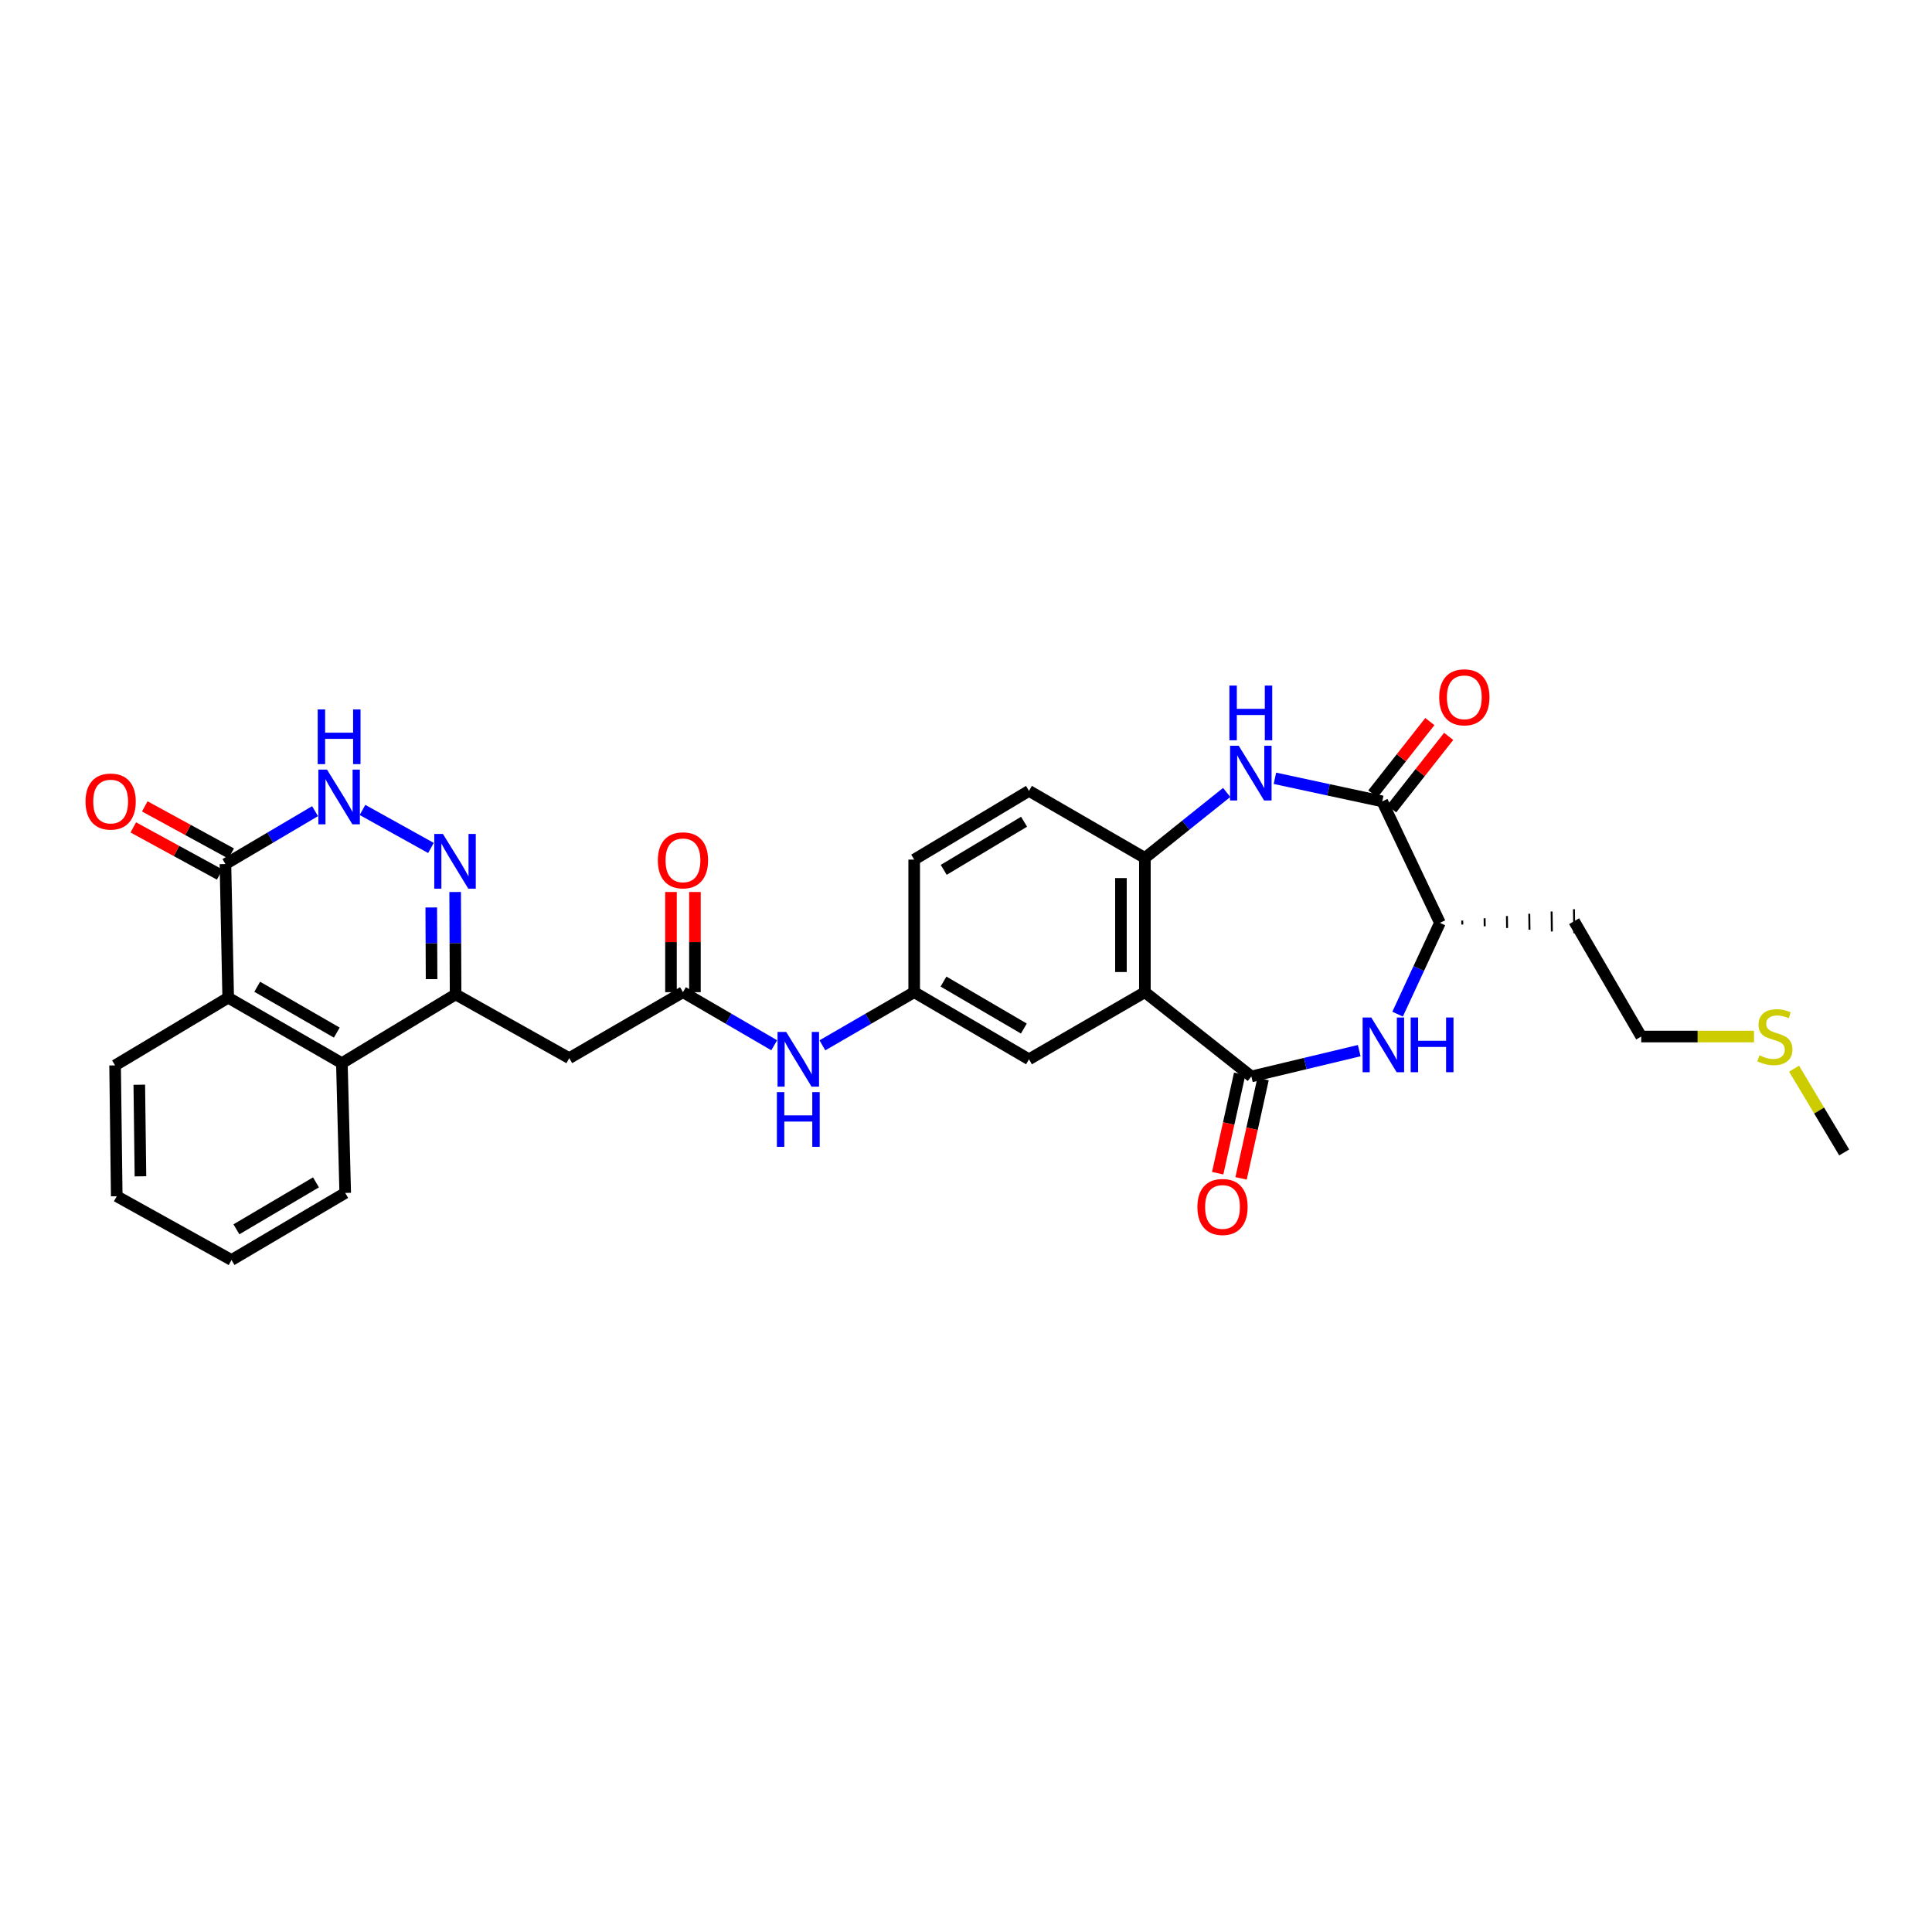 <?xml version='1.0' encoding='iso-8859-1'?>
<svg version='1.1' baseProfile='full'
              xmlns='http://www.w3.org/2000/svg'
                      xmlns:rdkit='http://www.rdkit.org/xml'
                      xmlns:xlink='http://www.w3.org/1999/xlink'
                  xml:space='preserve'
width='1000px' height='1000px' viewBox='0 0 1000 1000'>
<!-- END OF HEADER -->
<rect style='opacity:1.0;fill:#FFFFFF;stroke:none' width='1000' height='1000' x='0' y='0'> </rect>
<path class='bond-0' d='M 647.705,557.162 L 592.594,513.548' style='fill:none;fill-rule:evenodd;stroke:#000000;stroke-width:6px;stroke-linecap:butt;stroke-linejoin:miter;stroke-opacity:1' />
<path class='bond-3' d='M 647.705,557.162 L 675.618,550.485' style='fill:none;fill-rule:evenodd;stroke:#000000;stroke-width:6px;stroke-linecap:butt;stroke-linejoin:miter;stroke-opacity:1' />
<path class='bond-3' d='M 675.618,550.485 L 703.531,543.807' style='fill:none;fill-rule:evenodd;stroke:#0000FF;stroke-width:6px;stroke-linecap:butt;stroke-linejoin:miter;stroke-opacity:1' />
<path class='bond-16' d='M 641.652,555.823 L 635.961,581.537' style='fill:none;fill-rule:evenodd;stroke:#000000;stroke-width:6px;stroke-linecap:butt;stroke-linejoin:miter;stroke-opacity:1' />
<path class='bond-16' d='M 635.961,581.537 L 630.27,607.25' style='fill:none;fill-rule:evenodd;stroke:#FF0000;stroke-width:6px;stroke-linecap:butt;stroke-linejoin:miter;stroke-opacity:1' />
<path class='bond-16' d='M 653.758,558.502 L 648.067,584.216' style='fill:none;fill-rule:evenodd;stroke:#000000;stroke-width:6px;stroke-linecap:butt;stroke-linejoin:miter;stroke-opacity:1' />
<path class='bond-16' d='M 648.067,584.216 L 642.376,609.929' style='fill:none;fill-rule:evenodd;stroke:#FF0000;stroke-width:6px;stroke-linecap:butt;stroke-linejoin:miter;stroke-opacity:1' />
<path class='bond-7' d='M 592.594,513.548 L 592.594,444.075' style='fill:none;fill-rule:evenodd;stroke:#000000;stroke-width:6px;stroke-linecap:butt;stroke-linejoin:miter;stroke-opacity:1' />
<path class='bond-7' d='M 580.195,503.127 L 580.195,454.496' style='fill:none;fill-rule:evenodd;stroke:#000000;stroke-width:6px;stroke-linecap:butt;stroke-linejoin:miter;stroke-opacity:1' />
<path class='bond-14' d='M 592.594,513.548 L 532.599,548.291' style='fill:none;fill-rule:evenodd;stroke:#000000;stroke-width:6px;stroke-linecap:butt;stroke-linejoin:miter;stroke-opacity:1' />
<path class='bond-1' d='M 235.587,461.7 L 235.701,488.199' style='fill:none;fill-rule:evenodd;stroke:#0000FF;stroke-width:6px;stroke-linecap:butt;stroke-linejoin:miter;stroke-opacity:1' />
<path class='bond-1' d='M 235.701,488.199 L 235.815,514.698' style='fill:none;fill-rule:evenodd;stroke:#000000;stroke-width:6px;stroke-linecap:butt;stroke-linejoin:miter;stroke-opacity:1' />
<path class='bond-1' d='M 223.223,469.703 L 223.303,488.252' style='fill:none;fill-rule:evenodd;stroke:#0000FF;stroke-width:6px;stroke-linecap:butt;stroke-linejoin:miter;stroke-opacity:1' />
<path class='bond-1' d='M 223.303,488.252 L 223.383,506.801' style='fill:none;fill-rule:evenodd;stroke:#000000;stroke-width:6px;stroke-linecap:butt;stroke-linejoin:miter;stroke-opacity:1' />
<path class='bond-6' d='M 223.063,438.902 L 187.624,419.225' style='fill:none;fill-rule:evenodd;stroke:#0000FF;stroke-width:6px;stroke-linecap:butt;stroke-linejoin:miter;stroke-opacity:1' />
<path class='bond-2' d='M 634.926,410.172 L 613.76,427.123' style='fill:none;fill-rule:evenodd;stroke:#0000FF;stroke-width:6px;stroke-linecap:butt;stroke-linejoin:miter;stroke-opacity:1' />
<path class='bond-2' d='M 613.76,427.123 L 592.594,444.075' style='fill:none;fill-rule:evenodd;stroke:#000000;stroke-width:6px;stroke-linecap:butt;stroke-linejoin:miter;stroke-opacity:1' />
<path class='bond-31' d='M 659.902,402.849 L 687.675,408.825' style='fill:none;fill-rule:evenodd;stroke:#0000FF;stroke-width:6px;stroke-linecap:butt;stroke-linejoin:miter;stroke-opacity:1' />
<path class='bond-31' d='M 687.675,408.825 L 715.449,414.801' style='fill:none;fill-rule:evenodd;stroke:#000000;stroke-width:6px;stroke-linecap:butt;stroke-linejoin:miter;stroke-opacity:1' />
<path class='bond-13' d='M 723.396,524.917 L 734.349,501.285' style='fill:none;fill-rule:evenodd;stroke:#0000FF;stroke-width:6px;stroke-linecap:butt;stroke-linejoin:miter;stroke-opacity:1' />
<path class='bond-13' d='M 734.349,501.285 L 745.301,477.654' style='fill:none;fill-rule:evenodd;stroke:#000000;stroke-width:6px;stroke-linecap:butt;stroke-linejoin:miter;stroke-opacity:1' />
<path class='bond-4' d='M 235.815,514.698 L 294.639,547.698' style='fill:none;fill-rule:evenodd;stroke:#000000;stroke-width:6px;stroke-linecap:butt;stroke-linejoin:miter;stroke-opacity:1' />
<path class='bond-10' d='M 235.815,514.698 L 176.957,550.295' style='fill:none;fill-rule:evenodd;stroke:#000000;stroke-width:6px;stroke-linecap:butt;stroke-linejoin:miter;stroke-opacity:1' />
<path class='bond-5' d='M 715.449,414.801 L 745.301,477.654' style='fill:none;fill-rule:evenodd;stroke:#000000;stroke-width:6px;stroke-linecap:butt;stroke-linejoin:miter;stroke-opacity:1' />
<path class='bond-17' d='M 720.319,418.636 L 735.075,399.894' style='fill:none;fill-rule:evenodd;stroke:#000000;stroke-width:6px;stroke-linecap:butt;stroke-linejoin:miter;stroke-opacity:1' />
<path class='bond-17' d='M 735.075,399.894 L 749.832,381.152' style='fill:none;fill-rule:evenodd;stroke:#FF0000;stroke-width:6px;stroke-linecap:butt;stroke-linejoin:miter;stroke-opacity:1' />
<path class='bond-17' d='M 710.578,410.966 L 725.334,392.224' style='fill:none;fill-rule:evenodd;stroke:#000000;stroke-width:6px;stroke-linecap:butt;stroke-linejoin:miter;stroke-opacity:1' />
<path class='bond-17' d='M 725.334,392.224 L 740.09,373.482' style='fill:none;fill-rule:evenodd;stroke:#FF0000;stroke-width:6px;stroke-linecap:butt;stroke-linejoin:miter;stroke-opacity:1' />
<path class='bond-33' d='M 163.076,419.853 L 139.882,433.542' style='fill:none;fill-rule:evenodd;stroke:#0000FF;stroke-width:6px;stroke-linecap:butt;stroke-linejoin:miter;stroke-opacity:1' />
<path class='bond-33' d='M 139.882,433.542 L 116.687,447.23' style='fill:none;fill-rule:evenodd;stroke:#000000;stroke-width:6px;stroke-linecap:butt;stroke-linejoin:miter;stroke-opacity:1' />
<path class='bond-21' d='M 592.594,444.075 L 532.599,409.352' style='fill:none;fill-rule:evenodd;stroke:#000000;stroke-width:6px;stroke-linecap:butt;stroke-linejoin:miter;stroke-opacity:1' />
<path class='bond-8' d='M 116.687,447.23 L 118.113,516.406' style='fill:none;fill-rule:evenodd;stroke:#000000;stroke-width:6px;stroke-linecap:butt;stroke-linejoin:miter;stroke-opacity:1' />
<path class='bond-19' d='M 119.657,441.788 L 97.295,429.583' style='fill:none;fill-rule:evenodd;stroke:#000000;stroke-width:6px;stroke-linecap:butt;stroke-linejoin:miter;stroke-opacity:1' />
<path class='bond-19' d='M 97.295,429.583 L 74.933,417.378' style='fill:none;fill-rule:evenodd;stroke:#FF0000;stroke-width:6px;stroke-linecap:butt;stroke-linejoin:miter;stroke-opacity:1' />
<path class='bond-19' d='M 113.717,452.671 L 91.355,440.466' style='fill:none;fill-rule:evenodd;stroke:#000000;stroke-width:6px;stroke-linecap:butt;stroke-linejoin:miter;stroke-opacity:1' />
<path class='bond-19' d='M 91.355,440.466 L 68.993,428.261' style='fill:none;fill-rule:evenodd;stroke:#FF0000;stroke-width:6px;stroke-linecap:butt;stroke-linejoin:miter;stroke-opacity:1' />
<path class='bond-9' d='M 294.639,547.698 L 353.497,513.548' style='fill:none;fill-rule:evenodd;stroke:#000000;stroke-width:6px;stroke-linecap:butt;stroke-linejoin:miter;stroke-opacity:1' />
<path class='bond-11' d='M 176.957,550.295 L 118.113,516.406' style='fill:none;fill-rule:evenodd;stroke:#000000;stroke-width:6px;stroke-linecap:butt;stroke-linejoin:miter;stroke-opacity:1' />
<path class='bond-11' d='M 174.318,534.468 L 133.127,510.745' style='fill:none;fill-rule:evenodd;stroke:#000000;stroke-width:6px;stroke-linecap:butt;stroke-linejoin:miter;stroke-opacity:1' />
<path class='bond-25' d='M 176.957,550.295 L 178.679,617.46' style='fill:none;fill-rule:evenodd;stroke:#000000;stroke-width:6px;stroke-linecap:butt;stroke-linejoin:miter;stroke-opacity:1' />
<path class='bond-26' d='M 118.113,516.406 L 59.571,551.445' style='fill:none;fill-rule:evenodd;stroke:#000000;stroke-width:6px;stroke-linecap:butt;stroke-linejoin:miter;stroke-opacity:1' />
<path class='bond-12' d='M 353.497,513.548 L 377.113,527.291' style='fill:none;fill-rule:evenodd;stroke:#000000;stroke-width:6px;stroke-linecap:butt;stroke-linejoin:miter;stroke-opacity:1' />
<path class='bond-12' d='M 377.113,527.291 L 400.729,541.035' style='fill:none;fill-rule:evenodd;stroke:#0000FF;stroke-width:6px;stroke-linecap:butt;stroke-linejoin:miter;stroke-opacity:1' />
<path class='bond-20' d='M 359.696,513.548 L 359.696,487.62' style='fill:none;fill-rule:evenodd;stroke:#000000;stroke-width:6px;stroke-linecap:butt;stroke-linejoin:miter;stroke-opacity:1' />
<path class='bond-20' d='M 359.696,487.62 L 359.696,461.693' style='fill:none;fill-rule:evenodd;stroke:#FF0000;stroke-width:6px;stroke-linecap:butt;stroke-linejoin:miter;stroke-opacity:1' />
<path class='bond-20' d='M 347.298,513.548 L 347.298,487.62' style='fill:none;fill-rule:evenodd;stroke:#000000;stroke-width:6px;stroke-linecap:butt;stroke-linejoin:miter;stroke-opacity:1' />
<path class='bond-20' d='M 347.298,487.62 L 347.298,461.693' style='fill:none;fill-rule:evenodd;stroke:#FF0000;stroke-width:6px;stroke-linecap:butt;stroke-linejoin:miter;stroke-opacity:1' />
<path class='bond-22' d='M 756.889,478.547 L 756.864,476.481' style='fill:none;fill-rule:evenodd;stroke:#000000;stroke-width:1.0px;stroke-linecap:butt;stroke-linejoin:miter;stroke-opacity:1' />
<path class='bond-22' d='M 768.477,479.44 L 768.427,475.308' style='fill:none;fill-rule:evenodd;stroke:#000000;stroke-width:1.0px;stroke-linecap:butt;stroke-linejoin:miter;stroke-opacity:1' />
<path class='bond-22' d='M 780.065,480.333 L 779.99,474.135' style='fill:none;fill-rule:evenodd;stroke:#000000;stroke-width:1.0px;stroke-linecap:butt;stroke-linejoin:miter;stroke-opacity:1' />
<path class='bond-22' d='M 791.652,481.226 L 791.552,472.961' style='fill:none;fill-rule:evenodd;stroke:#000000;stroke-width:1.0px;stroke-linecap:butt;stroke-linejoin:miter;stroke-opacity:1' />
<path class='bond-22' d='M 803.24,482.119 L 803.115,471.788' style='fill:none;fill-rule:evenodd;stroke:#000000;stroke-width:1.0px;stroke-linecap:butt;stroke-linejoin:miter;stroke-opacity:1' />
<path class='bond-22' d='M 814.828,483.013 L 814.678,470.615' style='fill:none;fill-rule:evenodd;stroke:#000000;stroke-width:1.0px;stroke-linecap:butt;stroke-linejoin:miter;stroke-opacity:1' />
<path class='bond-18' d='M 532.599,548.291 L 473.183,513.548' style='fill:none;fill-rule:evenodd;stroke:#000000;stroke-width:6px;stroke-linecap:butt;stroke-linejoin:miter;stroke-opacity:1' />
<path class='bond-18' d='M 529.945,532.376 L 488.354,508.056' style='fill:none;fill-rule:evenodd;stroke:#000000;stroke-width:6px;stroke-linecap:butt;stroke-linejoin:miter;stroke-opacity:1' />
<path class='bond-15' d='M 425.668,541.067 L 449.426,527.307' style='fill:none;fill-rule:evenodd;stroke:#0000FF;stroke-width:6px;stroke-linecap:butt;stroke-linejoin:miter;stroke-opacity:1' />
<path class='bond-15' d='M 449.426,527.307 L 473.183,513.548' style='fill:none;fill-rule:evenodd;stroke:#000000;stroke-width:6px;stroke-linecap:butt;stroke-linejoin:miter;stroke-opacity:1' />
<path class='bond-23' d='M 473.183,513.548 L 473.183,444.929' style='fill:none;fill-rule:evenodd;stroke:#000000;stroke-width:6px;stroke-linecap:butt;stroke-linejoin:miter;stroke-opacity:1' />
<path class='bond-32' d='M 532.599,409.352 L 473.183,444.929' style='fill:none;fill-rule:evenodd;stroke:#000000;stroke-width:6px;stroke-linecap:butt;stroke-linejoin:miter;stroke-opacity:1' />
<path class='bond-32' d='M 530.056,425.326 L 488.465,450.23' style='fill:none;fill-rule:evenodd;stroke:#000000;stroke-width:6px;stroke-linecap:butt;stroke-linejoin:miter;stroke-opacity:1' />
<path class='bond-27' d='M 814.753,476.814 L 849.496,536.512' style='fill:none;fill-rule:evenodd;stroke:#000000;stroke-width:6px;stroke-linecap:butt;stroke-linejoin:miter;stroke-opacity:1' />
<path class='bond-24' d='M 907.863,536.512 L 878.68,536.512' style='fill:none;fill-rule:evenodd;stroke:#CCCC00;stroke-width:6px;stroke-linecap:butt;stroke-linejoin:miter;stroke-opacity:1' />
<path class='bond-24' d='M 878.68,536.512 L 849.496,536.512' style='fill:none;fill-rule:evenodd;stroke:#000000;stroke-width:6px;stroke-linecap:butt;stroke-linejoin:miter;stroke-opacity:1' />
<path class='bond-28' d='M 928.616,553.14 L 941.581,574.82' style='fill:none;fill-rule:evenodd;stroke:#CCCC00;stroke-width:6px;stroke-linecap:butt;stroke-linejoin:miter;stroke-opacity:1' />
<path class='bond-28' d='M 941.581,574.82 L 954.545,596.5' style='fill:none;fill-rule:evenodd;stroke:#000000;stroke-width:6px;stroke-linecap:butt;stroke-linejoin:miter;stroke-opacity:1' />
<path class='bond-30' d='M 178.679,617.46 L 119.842,652.176' style='fill:none;fill-rule:evenodd;stroke:#000000;stroke-width:6px;stroke-linecap:butt;stroke-linejoin:miter;stroke-opacity:1' />
<path class='bond-30' d='M 163.553,611.989 L 122.367,636.29' style='fill:none;fill-rule:evenodd;stroke:#000000;stroke-width:6px;stroke-linecap:butt;stroke-linejoin:miter;stroke-opacity:1' />
<path class='bond-34' d='M 59.571,551.445 L 60.425,619.175' style='fill:none;fill-rule:evenodd;stroke:#000000;stroke-width:6px;stroke-linecap:butt;stroke-linejoin:miter;stroke-opacity:1' />
<path class='bond-34' d='M 72.097,561.449 L 72.695,608.86' style='fill:none;fill-rule:evenodd;stroke:#000000;stroke-width:6px;stroke-linecap:butt;stroke-linejoin:miter;stroke-opacity:1' />
<path class='bond-29' d='M 60.425,619.175 L 119.842,652.176' style='fill:none;fill-rule:evenodd;stroke:#000000;stroke-width:6px;stroke-linecap:butt;stroke-linejoin:miter;stroke-opacity:1' />
<path  class='atom-2' d='M 229.259 431.658
L 238.539 446.658
Q 239.459 448.138, 240.939 450.818
Q 242.419 453.498, 242.499 453.658
L 242.499 431.658
L 246.259 431.658
L 246.259 459.978
L 242.379 459.978
L 232.419 443.578
Q 231.259 441.658, 230.019 439.458
Q 228.819 437.258, 228.459 436.578
L 228.459 459.978
L 224.779 459.978
L 224.779 431.658
L 229.259 431.658
' fill='#0000FF'/>
<path  class='atom-3' d='M 641.162 386.004
L 650.442 401.004
Q 651.362 402.484, 652.842 405.164
Q 654.322 407.844, 654.402 408.004
L 654.402 386.004
L 658.162 386.004
L 658.162 414.324
L 654.282 414.324
L 644.322 397.924
Q 643.162 396.004, 641.922 393.804
Q 640.722 391.604, 640.362 390.924
L 640.362 414.324
L 636.682 414.324
L 636.682 386.004
L 641.162 386.004
' fill='#0000FF'/>
<path  class='atom-3' d='M 636.342 354.852
L 640.182 354.852
L 640.182 366.892
L 654.662 366.892
L 654.662 354.852
L 658.502 354.852
L 658.502 383.172
L 654.662 383.172
L 654.662 370.092
L 640.182 370.092
L 640.182 383.172
L 636.342 383.172
L 636.342 354.852
' fill='#0000FF'/>
<path  class='atom-4' d='M 709.767 526.657
L 719.047 541.657
Q 719.967 543.137, 721.447 545.817
Q 722.927 548.497, 723.007 548.657
L 723.007 526.657
L 726.767 526.657
L 726.767 554.977
L 722.887 554.977
L 712.927 538.577
Q 711.767 536.657, 710.527 534.457
Q 709.327 532.257, 708.967 531.577
L 708.967 554.977
L 705.287 554.977
L 705.287 526.657
L 709.767 526.657
' fill='#0000FF'/>
<path  class='atom-4' d='M 730.167 526.657
L 734.007 526.657
L 734.007 538.697
L 748.487 538.697
L 748.487 526.657
L 752.327 526.657
L 752.327 554.977
L 748.487 554.977
L 748.487 541.897
L 734.007 541.897
L 734.007 554.977
L 730.167 554.977
L 730.167 526.657
' fill='#0000FF'/>
<path  class='atom-7' d='M 169.264 398.347
L 178.544 413.347
Q 179.464 414.827, 180.944 417.507
Q 182.424 420.187, 182.504 420.347
L 182.504 398.347
L 186.264 398.347
L 186.264 426.667
L 182.384 426.667
L 172.424 410.267
Q 171.264 408.347, 170.024 406.147
Q 168.824 403.947, 168.464 403.267
L 168.464 426.667
L 164.784 426.667
L 164.784 398.347
L 169.264 398.347
' fill='#0000FF'/>
<path  class='atom-7' d='M 164.444 367.195
L 168.284 367.195
L 168.284 379.235
L 182.764 379.235
L 182.764 367.195
L 186.604 367.195
L 186.604 395.515
L 182.764 395.515
L 182.764 382.435
L 168.284 382.435
L 168.284 395.515
L 164.444 395.515
L 164.444 367.195
' fill='#0000FF'/>
<path  class='atom-16' d='M 406.935 534.131
L 416.215 549.131
Q 417.135 550.611, 418.615 553.291
Q 420.095 555.971, 420.175 556.131
L 420.175 534.131
L 423.935 534.131
L 423.935 562.451
L 420.055 562.451
L 410.095 546.051
Q 408.935 544.131, 407.695 541.931
Q 406.495 539.731, 406.135 539.051
L 406.135 562.451
L 402.455 562.451
L 402.455 534.131
L 406.935 534.131
' fill='#0000FF'/>
<path  class='atom-16' d='M 402.115 565.283
L 405.955 565.283
L 405.955 577.323
L 420.435 577.323
L 420.435 565.283
L 424.275 565.283
L 424.275 593.603
L 420.435 593.603
L 420.435 580.523
L 405.955 580.523
L 405.955 593.603
L 402.115 593.603
L 402.115 565.283
' fill='#0000FF'/>
<path  class='atom-17' d='M 619.772 624.718
Q 619.772 617.918, 623.132 614.118
Q 626.492 610.318, 632.772 610.318
Q 639.052 610.318, 642.412 614.118
Q 645.772 617.918, 645.772 624.718
Q 645.772 631.598, 642.372 635.518
Q 638.972 639.398, 632.772 639.398
Q 626.532 639.398, 623.132 635.518
Q 619.772 631.638, 619.772 624.718
M 632.772 636.198
Q 637.092 636.198, 639.412 633.318
Q 641.772 630.398, 641.772 624.718
Q 641.772 619.158, 639.412 616.358
Q 637.092 613.518, 632.772 613.518
Q 628.452 613.518, 626.092 616.318
Q 623.772 619.118, 623.772 624.718
Q 623.772 630.438, 626.092 633.318
Q 628.452 636.198, 632.772 636.198
' fill='#FF0000'/>
<path  class='atom-18' d='M 744.934 360.92
Q 744.934 354.12, 748.294 350.32
Q 751.654 346.52, 757.934 346.52
Q 764.214 346.52, 767.574 350.32
Q 770.934 354.12, 770.934 360.92
Q 770.934 367.8, 767.534 371.72
Q 764.134 375.6, 757.934 375.6
Q 751.694 375.6, 748.294 371.72
Q 744.934 367.84, 744.934 360.92
M 757.934 372.4
Q 762.254 372.4, 764.574 369.52
Q 766.934 366.6, 766.934 360.92
Q 766.934 355.36, 764.574 352.56
Q 762.254 349.72, 757.934 349.72
Q 753.614 349.72, 751.254 352.52
Q 748.934 355.32, 748.934 360.92
Q 748.934 366.64, 751.254 369.52
Q 753.614 372.4, 757.934 372.4
' fill='#FF0000'/>
<path  class='atom-20' d='M 44.271 414.881
Q 44.271 408.081, 47.631 404.281
Q 50.991 400.481, 57.271 400.481
Q 63.551 400.481, 66.911 404.281
Q 70.271 408.081, 70.271 414.881
Q 70.271 421.761, 66.871 425.681
Q 63.471 429.561, 57.271 429.561
Q 51.031 429.561, 47.631 425.681
Q 44.271 421.801, 44.271 414.881
M 57.271 426.361
Q 61.591 426.361, 63.911 423.481
Q 66.271 420.561, 66.271 414.881
Q 66.271 409.321, 63.911 406.521
Q 61.591 403.681, 57.271 403.681
Q 52.951 403.681, 50.591 406.481
Q 48.271 409.281, 48.271 414.881
Q 48.271 420.601, 50.591 423.481
Q 52.951 426.361, 57.271 426.361
' fill='#FF0000'/>
<path  class='atom-21' d='M 340.497 445.305
Q 340.497 438.505, 343.857 434.705
Q 347.217 430.905, 353.497 430.905
Q 359.777 430.905, 363.137 434.705
Q 366.497 438.505, 366.497 445.305
Q 366.497 452.185, 363.097 456.105
Q 359.697 459.985, 353.497 459.985
Q 347.257 459.985, 343.857 456.105
Q 340.497 452.225, 340.497 445.305
M 353.497 456.785
Q 357.817 456.785, 360.137 453.905
Q 362.497 450.985, 362.497 445.305
Q 362.497 439.745, 360.137 436.945
Q 357.817 434.105, 353.497 434.105
Q 349.177 434.105, 346.817 436.905
Q 344.497 439.705, 344.497 445.305
Q 344.497 451.025, 346.817 453.905
Q 349.177 456.785, 353.497 456.785
' fill='#FF0000'/>
<path  class='atom-25' d='M 910.673 546.232
Q 910.993 546.352, 912.313 546.912
Q 913.633 547.472, 915.073 547.832
Q 916.553 548.152, 917.993 548.152
Q 920.673 548.152, 922.233 546.872
Q 923.793 545.552, 923.793 543.272
Q 923.793 541.712, 922.993 540.752
Q 922.233 539.792, 921.033 539.272
Q 919.833 538.752, 917.833 538.152
Q 915.313 537.392, 913.793 536.672
Q 912.313 535.952, 911.233 534.432
Q 910.193 532.912, 910.193 530.352
Q 910.193 526.792, 912.593 524.592
Q 915.033 522.392, 919.833 522.392
Q 923.113 522.392, 926.833 523.952
L 925.913 527.032
Q 922.513 525.632, 919.953 525.632
Q 917.193 525.632, 915.673 526.792
Q 914.153 527.912, 914.193 529.872
Q 914.193 531.392, 914.953 532.312
Q 915.753 533.232, 916.873 533.752
Q 918.033 534.272, 919.953 534.872
Q 922.513 535.672, 924.033 536.472
Q 925.553 537.272, 926.633 538.912
Q 927.753 540.512, 927.753 543.272
Q 927.753 547.192, 925.113 549.312
Q 922.513 551.392, 918.153 551.392
Q 915.633 551.392, 913.713 550.832
Q 911.833 550.312, 909.593 549.392
L 910.673 546.232
' fill='#CCCC00'/>
</svg>
